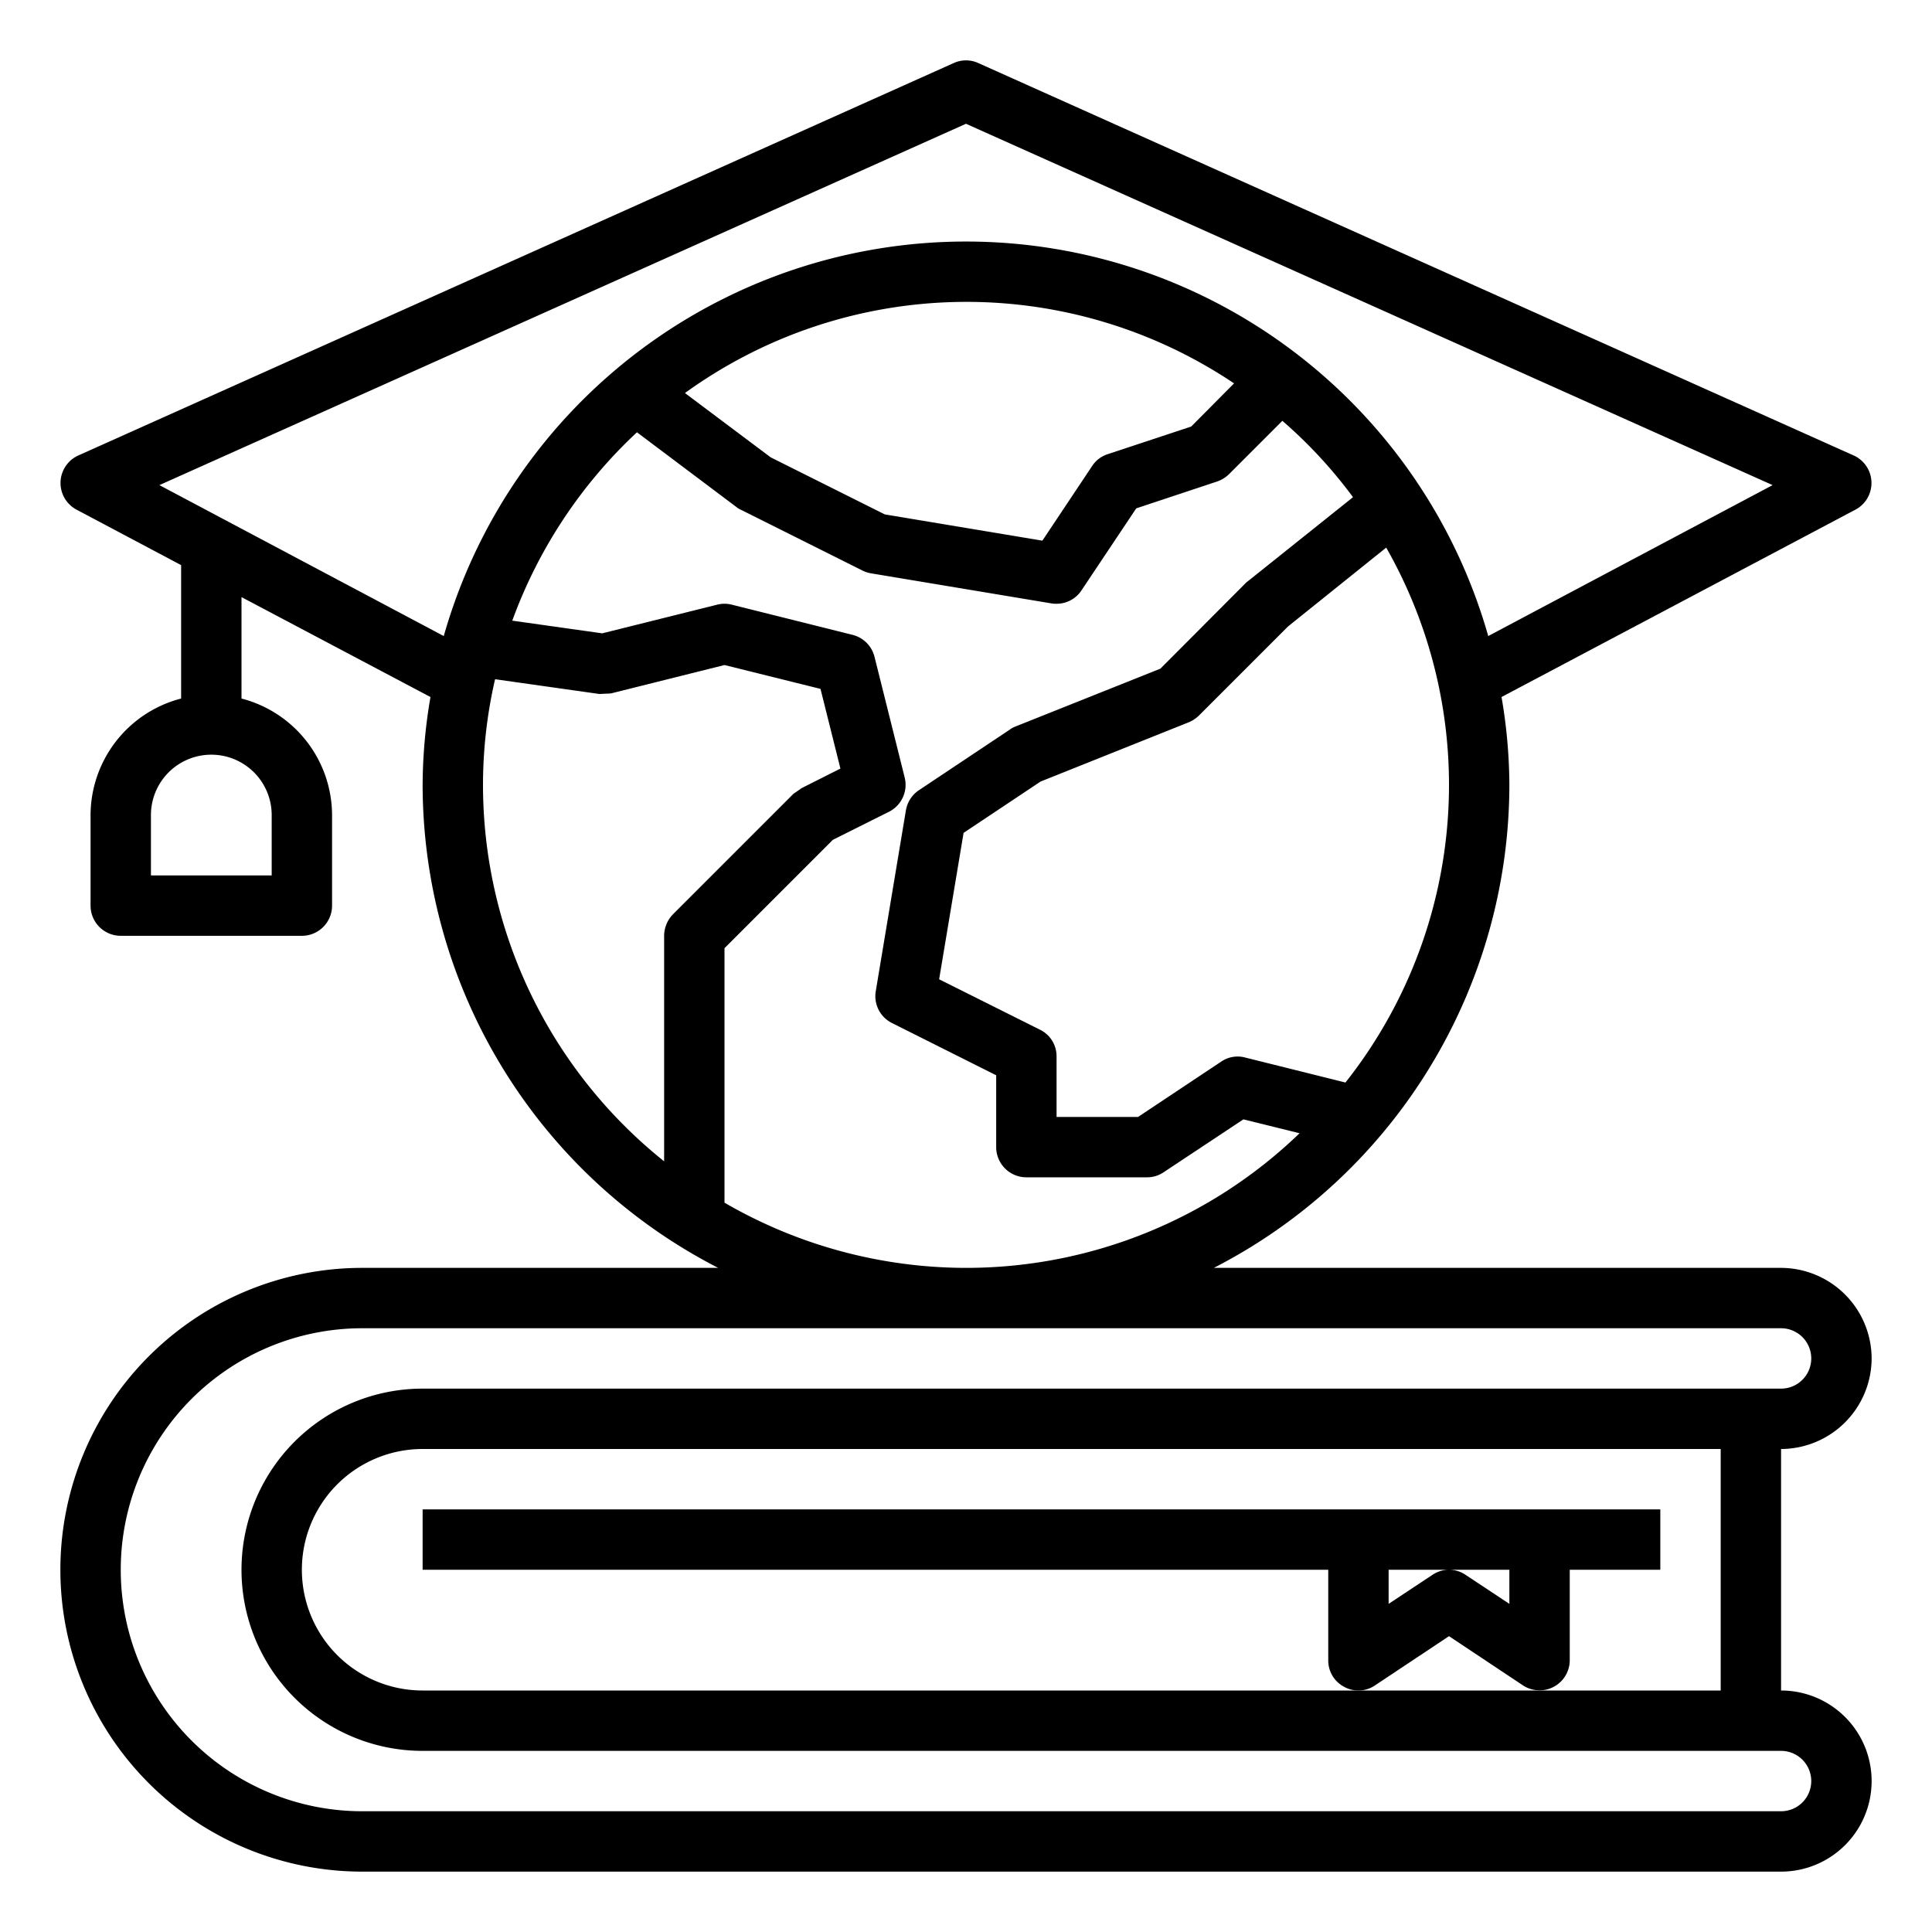 <?xml version="1.0" encoding="UTF-8"?>
<svg xmlns="http://www.w3.org/2000/svg" viewBox="0 0 64 64" width="512" height="512"><g id="graduation_cap-world-globe-book-education" data-name="graduation cap-world-globe-book-education"><path d="M62,45a3.009,3.009,0,0,0-3-3H40.21A18.01,18.01,0,0,0,50,26a17.493,17.493,0,0,0-.26-2.91l11.73-6.21a1,1,0,0,0-.06-1.79l-29-13a.979.979,0,0,0-.82,0l-29,13a1,1,0,0,0-.06,1.79L6,18.72v4.42A4,4,0,0,0,3,27v3a1,1,0,0,0,1,1h6a1,1,0,0,0,1-1V27a4,4,0,0,0-3-3.86V19.78l6.26,3.31A17.493,17.493,0,0,0,14,26a18.01,18.01,0,0,0,9.79,16H12a10,10,0,0,0,0,20H59a3,3,0,0,0,0-6V48A3.009,3.009,0,0,0,62,45ZM32,42a15.958,15.958,0,0,1-8-2.16V31.41l3.59-3.59,1.86-.93a1,1,0,0,0,.52-1.13l-1-4a1,1,0,0,0-.73-.73l-4-1a.975.975,0,0,0-.48,0l-3.81.95-2.98-.42a16.021,16.021,0,0,1,4.13-6.24l3.3,2.48a.6.6,0,0,0,.15.09l4,2a1,1,0,0,0,.29.1l6,1A.86.86,0,0,0,35,20a.984.984,0,0,0,.83-.45l1.81-2.71,2.68-.89a1.058,1.058,0,0,0,.39-.24l1.77-1.77a15.611,15.611,0,0,1,2.34,2.53l-3.44,2.75c-.03.02-.06.05-.09.07l-2.85,2.86-4.81,1.92a.768.768,0,0,0-.18.1l-3,2a1.007,1.007,0,0,0-.44.67l-1,6a.993.993,0,0,0,.54,1.05L33,35.62V38a1,1,0,0,0,1,1h4a.967.967,0,0,0,.55-.17l2.64-1.75,1.86.46A15.906,15.906,0,0,1,32,42ZM22.69,13.02a15.905,15.905,0,0,1,18.19-.32l-1.42,1.43-2.78.92a.962.962,0,0,0-.51.4l-1.64,2.46-5.22-.87-3.78-1.89ZM44.57,35.86l-3.33-.83a.963.963,0,0,0-.79.14L37.7,37H35V35a.977.977,0,0,0-.55-.89l-3.34-1.67.81-4.85,2.55-1.7,4.9-1.96a1.105,1.105,0,0,0,.34-.22l2.96-2.96,3.25-2.61a15.889,15.889,0,0,1-1.35,17.72ZM9,27v2H5V27a2,2,0,0,1,4,0ZM5.28,16.07,32,4.1,58.72,16.07l-9.42,5a17.985,17.985,0,0,0-34.6,0ZM22.29,30.29A1.033,1.033,0,0,0,22,31v7.47A15.968,15.968,0,0,1,16,26a15.585,15.585,0,0,1,.4-3.5l3.46.49c.13-.01.25-.01.38-.02L24,22.03l3.18.79.66,2.64-1.29.65c-.08.06-.17.12-.26.18ZM14,46a6,6,0,0,0,0,12H59a1,1,0,0,1,0,2H12a8,8,0,0,1,0-16H59a1,1,0,0,1,0,2Zm43,2v8H14a4,4,0,0,1,0-8Z"/><path d="M14,50v2H44v3a.984.984,0,0,0,.53.88.977.977,0,0,0,1.02-.05L48,54.2l2.45,1.63A1,1,0,0,0,52,55V52h3V50Zm36,3.13-1.45-.96a.975.975,0,0,0-1.1,0L46,53.13V52h4Z"/></g></svg>
